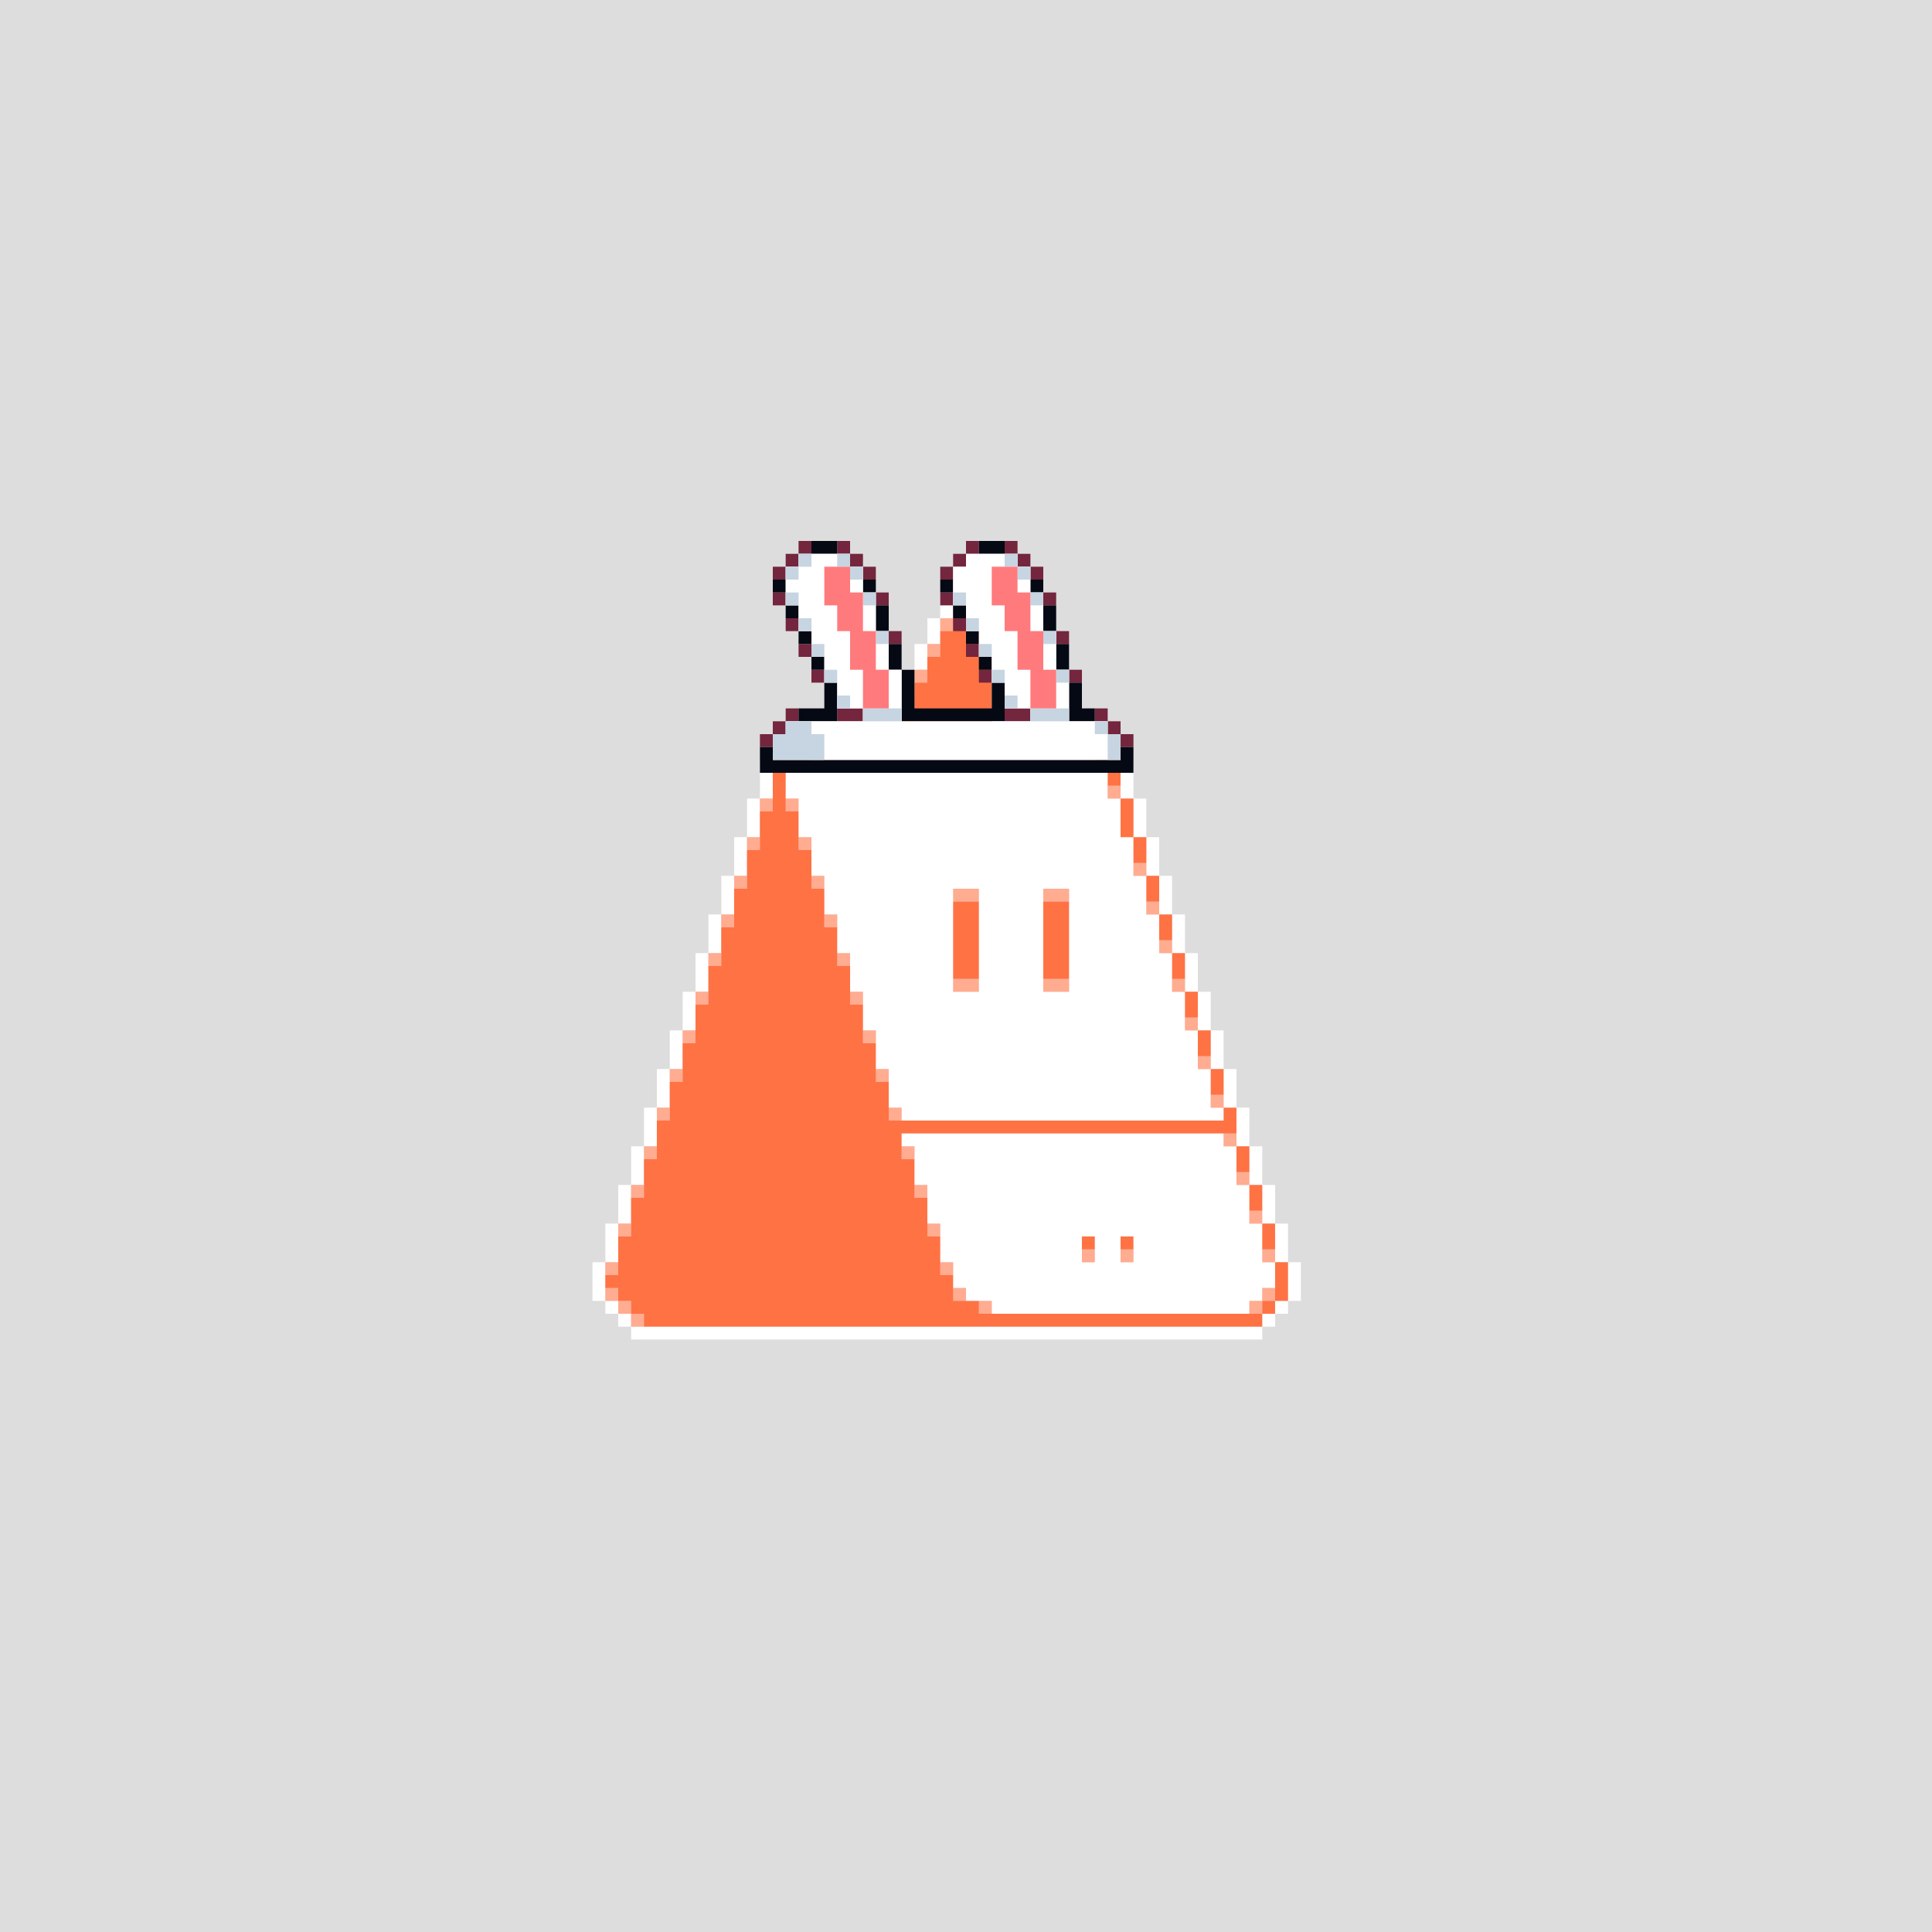<svg xmlns="http://www.w3.org/2000/svg" xmlns:xlink="http://www.w3.org/1999/xlink" buffered-rendering="static" width="1200px" height="1200px" viewBox="0,0,1200,1200"><rect x="0" y="0" width="1200" height="1200" fill="#808080" stroke="none"/><defs><g id="bk"><path fill="#ddd" d="m0,0h1200v1200h-1200z"/></g><g id="bd"><path fill="#fff" d="m600,352h16v8h8v96h64v8h8v8h8v24h8v24h8v24h8v24h8v24h8v24h8v24h8v24h8v24h8v24h8v24h8v24h8v24h8v24h-8v8h-8v8h-8v8h-392v-8h-8v-8h-8v-8h-8v-24h8v-24h8v-24h8v-24h8v-24h8v-24h8v-24h8v-24h8v-24h8v-24h8v-24h8v-24h8v-24h8v-24h8v-8h8v-8h56v-8h8v-16h8v-16h8v-16h8v-16h8v-16h8v-8h8zm1,8h-1v8h-8v16h-8v16h-8v16h-8v16h-8v16h-8v16h-64v8h-8v24h-8v24h-8v24h-8v24h-8v24h-8v24h-8v24h-8v24h-8v24h-8v24h-8v24h-8v24h-8v24h-8v24h8v8h8v8h392v-8h8v-8h8v-24h-8v-24h-8v-24h-8v-24h-8v-24h-8v-24h-8v-24h-8v-24h-8v-24h-8v-24h-8v-24h-8v-24h-8v-24h-8v-24h-8v-8h-72v-104z"/><path fill="#ffac91" d="m600,360h16v8h-16v8h-8v-8h8zm-16,24h8v8h-8zm-8,16h8v8h-8zm-8,16h8v8h-8zm-8,16h8v8h-8zm-8,16h8v8h-8zm-64,24h16v8h-16zm192,0h8v8h-8zm8,16h8v8h-8zm-216,8h8v8h-8zm16,0h8v8h-8zm-24,24h8v8h-8zm32,0h8v8h-8zm208,16h8v8h-8zm-248,8h8v8h-8zm48,0h8v8h-8zm88,8h16v8h-16zm56,0h16v8h-16zm64,8h8v8h-8zm-264,8h8v8h-8zm64,0h8v8h-8zm208,16h8v8h-8zm-280,8h8v8h-8zm80,0h8v8h-8zm72,16h16v8h-16zm56,0h16v8h-16zm80,0h8v8h-8zm-296,8h8v8h-8zm96,0h8v8h-8zm208,16h8v8h-8zm-312,8h8v8h-8zm112,0h8v8h-8zm208,16h8v8h-8zm-328,8h8v8h-8zm128,0h8v8h-8zm208,16h8v8h-8zm-344,8h8v8h-8zm144,0h8v8h-8zm208,16h8v8h-8zm-360,8h8v8h-8zm160,0h8v8h-8zm208,16h8v8h-8zm-376,8h8v8h-8zm176,0h8v8h-8zm208,16h8v8h-8zm-392,8h8v8h-8zm192,0h8v8h-8zm96,16h8v8h-8zm24,0h8v8h-8zm88,0h8v8h-8zm-408,8h8v8h-8zm208,0h8v8h-8zm-208,16h8v8h8v8h8v8h-8v-8h-8v-8h-8zm216,0h8v8h-8zm192,0h8v8h-8v8h-8v-8h8zm-176,8h8v8h-8z"/><path fill="#ff7244" d="m600,368h16v96h72v8h8v16h-8v8h16v24h8v16h-8v8h16v16h-8v8h16v16h-8v8h16v16h-8v8h16v16h-8v8h16v16h-8v8h16v16h-8v8h16v16h-8v8h16v16h-8v8h16v16h-8v8h16v16h-8v8h16v24h-8v8h-8v8h-384v-8h-8v-8h-8v-8h-8v-8h8v-24h8v-24h8v-24h8v-24h8v-24h8v-24h8v-24h8v-24h8v-24h8v-24h8v-24h8v-24h8v-32h8v-8h64v-8h8v-16h8v-16h8v-16h8v-16h8v-16h8zm-111,104h-1v8h16v-8zm192,0h-1v8h8v-8zm-192,24h-1v8h8v-8zm8,24h-1v8h8v-8zm8,24h-1v8h8v-8zm88,8h-1v8h16v-8zm56,0h-1v8h16v-8zm-136,16h-1v8h8v-8zm8,24h-1v8h8v-8zm72,16h-1v8h16v-8zm56,0h-1v8h16v-8zm-120,8h-1v8h8v-8zm8,24h-1v8h8v-8zm8,24h-1v8h8v-8zm8,24h-1v8h8v-8zm8,24h-1v8h8v-8zm8,24h-1v8h8v-8zm8,24h-1v8h8v-8zm96,16h-1v8h8v-8zm24,0h-1v8h8v-8zm-112,8h-1v8h8v-8zm8,16h-1v8h8v-8zm192,0h-1v8h8v-8zm-176,8h-1v8h8v-8zm168,0h-1v8h8v-8z"/></g><g id="h"><path fill="#73263d" d="m496,336h8v8h-8v8h-8v8h-8v-8h8v-8h8zm24,0h8v8h8v8h8v8h-8v-8h-8v-8h-8zm80,0h8v8h-8v8h-8v8h-8v-8h8v-8h8zm24,0h8v8h8v8h8v8h-8v-8h-8v-8h-8zm-144,32h8v8h-8zm64,0h8v8h-8zm40,0h8v8h-8zm64,0h8v8h-8zm-160,16h8v8h-8zm104,0h8v8h-8zm-40,8h8v8h-8zm104,0h8v8h-8zm-160,8h8v8h-8zm104,0h8v8h-8zm-96,16h8v8h-8zm104,0h8v8h-8zm56,0h8v8h-8zm-176,24h8v8h-8v8h-8v8h-8v-8h8v-8h8zm32,0h16v8h-16zm104,0h16v8h-16zm56,0h8v8h8v8h8v8h-8v-8h-8v-8h-8z"/><path fill="#050914" d="m504,336h16v8h-16zm104,0h16v8h-16zm-128,24h8v8h-8zm56,0h8v8h-8zm48,0h8v8h-8zm56,0h8v8h-8zm-152,16h8v8h-8zm56,0h8v16h-8zm48,0h8v8h-8zm56,0h8v16h-8zm-152,16h8v8h-8zm104,0h8v8h-8zm-48,8h8v16h8v24h48v-16h8v24h-64v-32h-8zm104,0h8v16h-8zm-152,8h8v8h-8zm104,0h8v8h-8zm-96,16h8v24h-24v-8h16zm152,0h8v16h8v8h-16zm-192,40h8v8h216v-8h8v16h-232z"/><path fill="#fff" d="m496,344h32v8h8v16h8v24h8v24h8v32h80v-8h-16v-16h-8v-16h-8v-16h-8v-16h-8v-24h8v-8h32v8h8v16h8v24h8v24h8v32h24v8h8v16h-216v-16h8v-8h48v-8h-16v-16h-8v-16h-8v-16h-8v-16h-8v-24h8z"/><path fill="#c7d4e1" d="m496,344h8v8h-8v8h-8v-8h8zm24,0h8v8h8v8h-8v-8h-8zm104,0h8v8h8v8h-8v-8h-8zm-136,24h8v8h-8zm48,0h8v8h-8zm56,0h8v8h-8zm48,0h8v8h-8zm-144,16h8v8h-8zm104,0h8v8h-8zm-56,8h8v8h-8zm104,0h8v8h-8zm-144,8h8v8h-8zm104,0h8v8h-8zm-96,16h8v8h-8zm104,0h8v8h-8zm40,0h8v8h-8zm-136,16h8v8h-8zm104,0h8v8h-8zm-88,8h24v8h-24zm104,0h24v8h-24zm-152,8h16v8h8v16h-32v-16h8zm192,0h8v8h8v16h-8v-16h-8z"/><path fill="#ff7a7d" d="m512,352h16v16h8v24h8v24h8v24h-16v-24h-8v-24h-8v-16h-8zm104,0h16v16h8v24h8v24h8v24h-16v-24h-8v-24h-8v-16h-8z"/></g><g id="e"></g><g id="f"><path fill="#fff" d="m504,472h176v8h8v16h8v24h8v24h8v24h8v24h8v24h8v24h8v24h8v24h8v8h-200v-8h-8v-24h-8v-24h-8v-24h-8v-24h-8v-24h-8v-24h-8v-24h-8v-24h-8v-16h16zm89,80h-1v64h16v-64zm56,0h-1v64h16v-64zm-89,152h200v8h8v24h8v24h8v24h8v16h-8v8h-8v8h-160v-8h-16v-8h-8v-16h-8v-24h-8v-24h-8v-24h-8zm113,64h-1v16h8v-16zm24,0h-1v16h8v-16z"/></g></defs><use href="#bk"/><use href="#bd"/><use href="#f"/><use href="#h"/><use href="#e"/></svg>